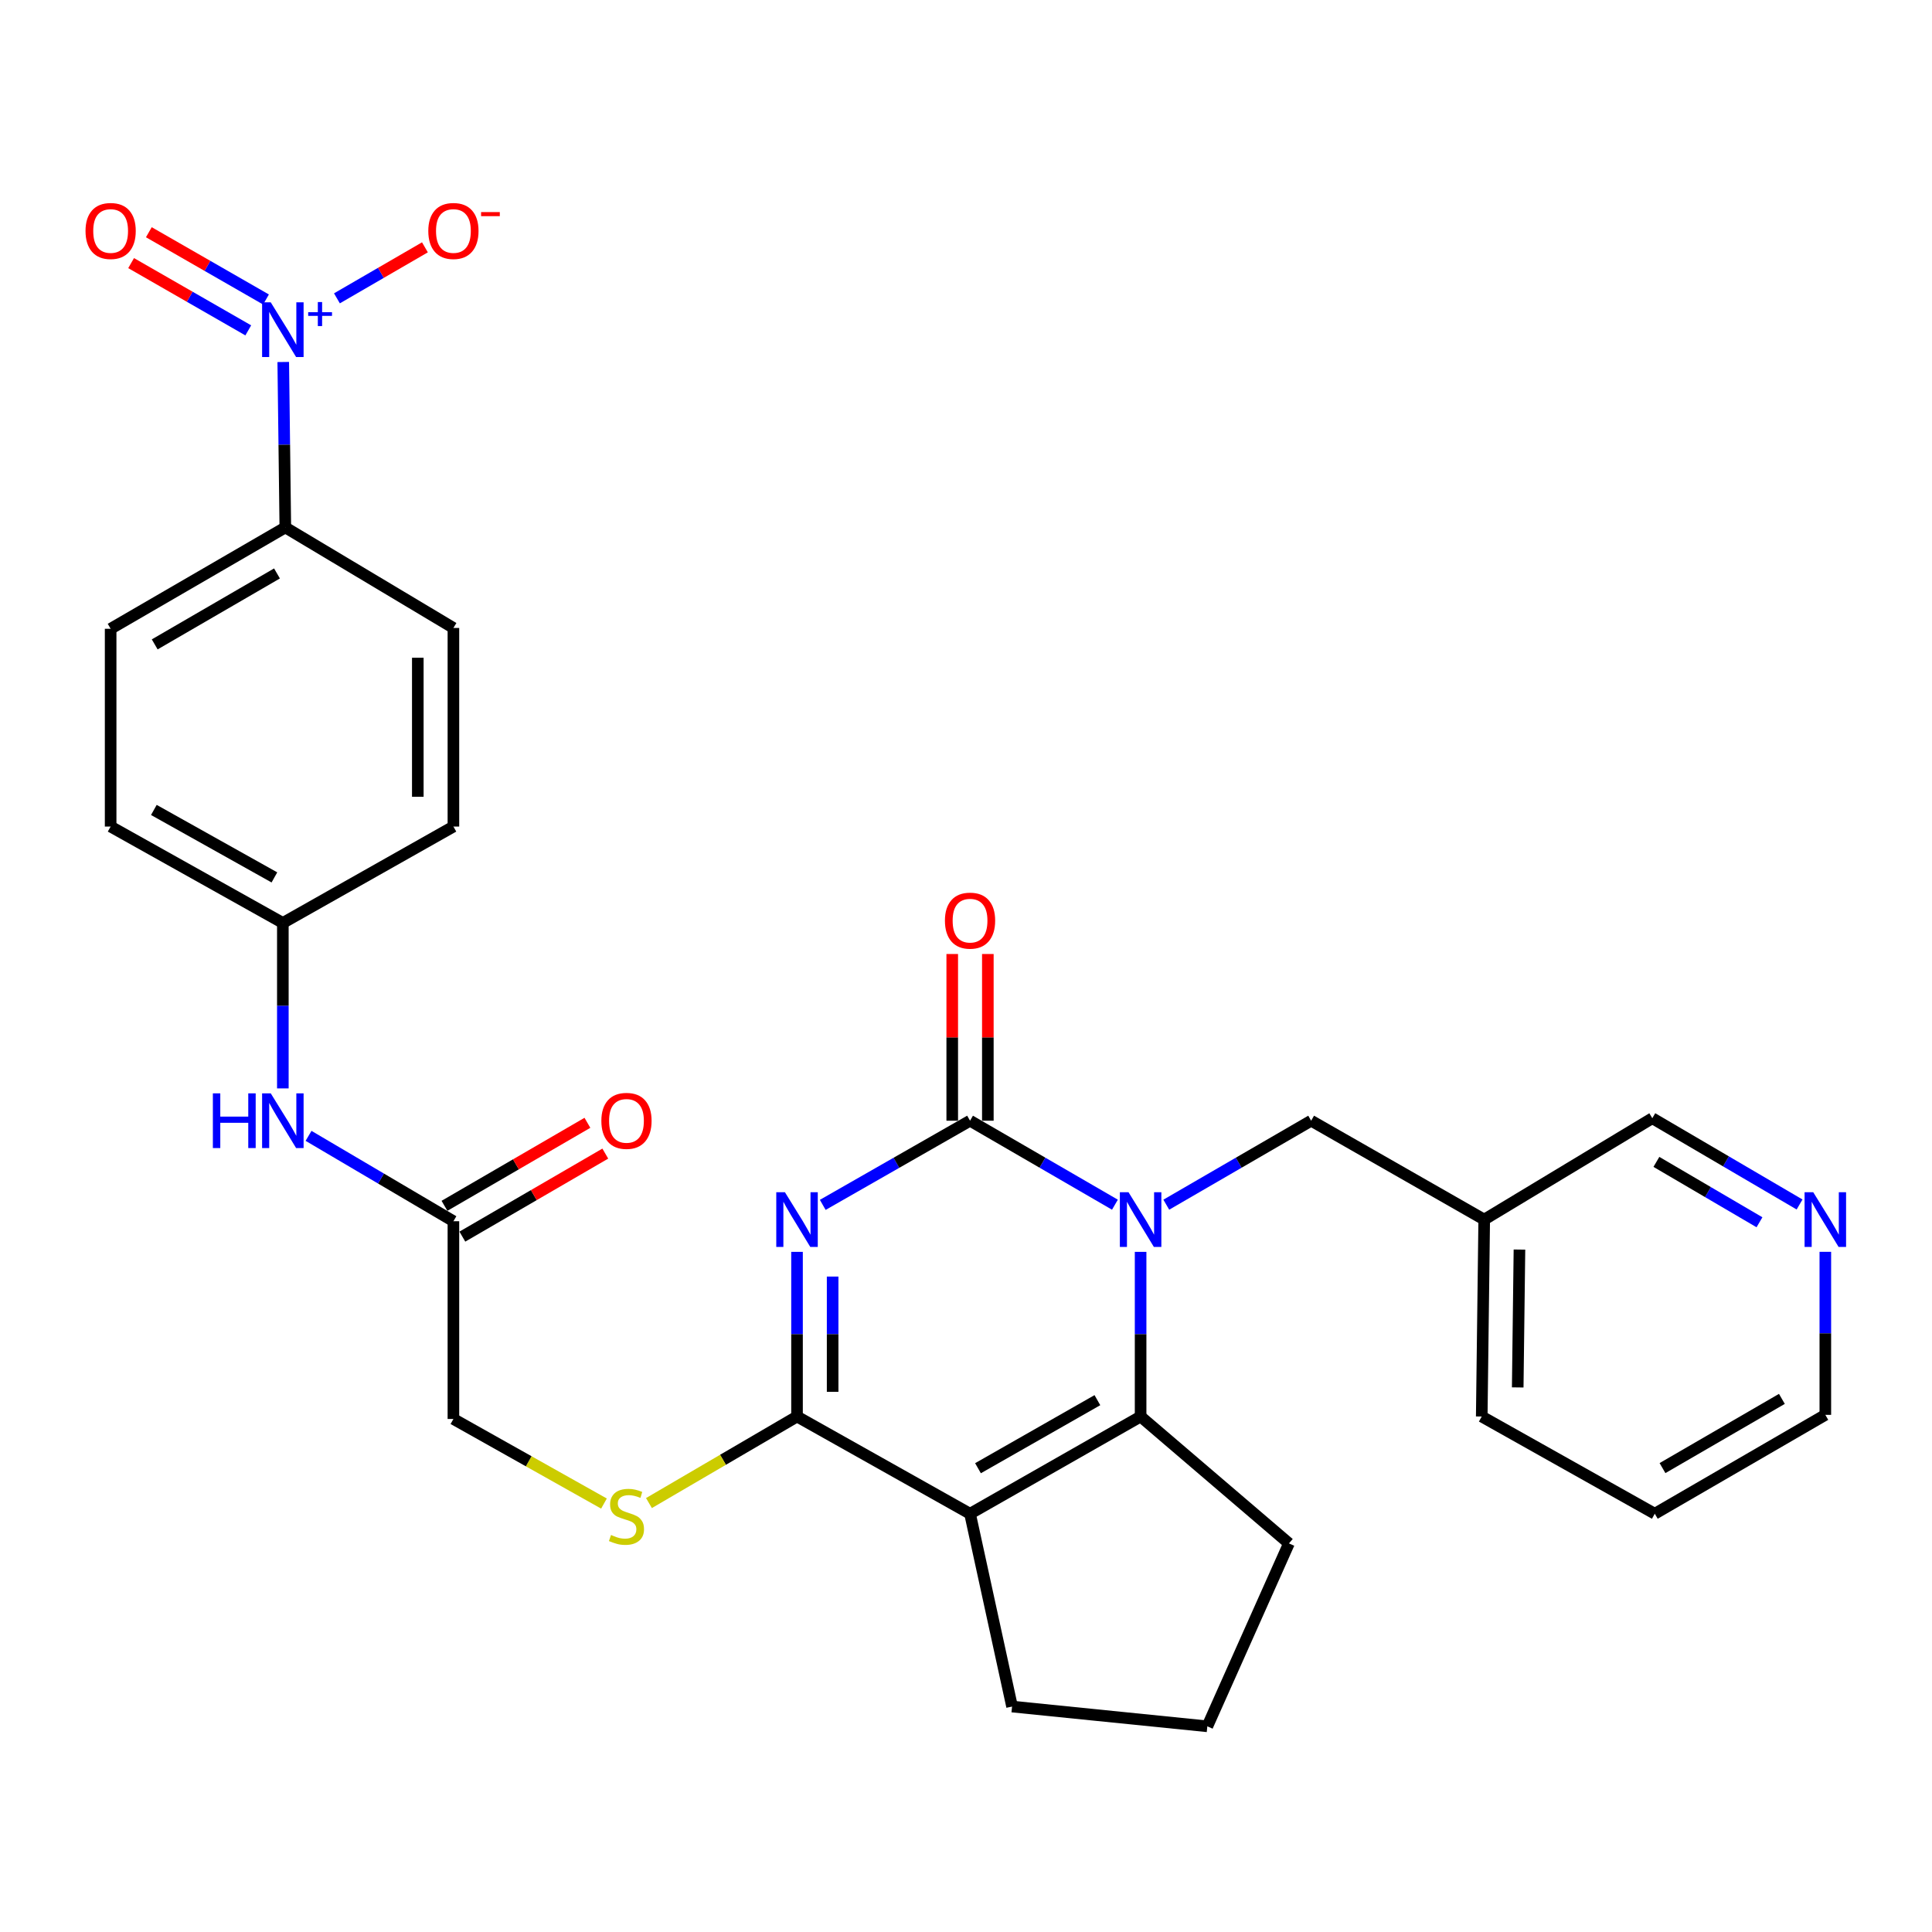 <?xml version='1.0' encoding='iso-8859-1'?>
<svg version='1.1' baseProfile='full'
              xmlns='http://www.w3.org/2000/svg'
                      xmlns:rdkit='http://www.rdkit.org/xml'
                      xmlns:xlink='http://www.w3.org/1999/xlink'
                  xml:space='preserve'
width='1000px' height='1000px' viewBox='0 0 1000 1000'>
<!-- END OF HEADER -->
<rect style='opacity:1.0;fill:#FFFFFF;stroke:none' width='1000' height='1000' x='0' y='0'> </rect>
<path class='bond-0' d='M 425.855,623.643 L 463.974,601.86' style='fill:none;fill-rule:evenodd;stroke:#0000FF;stroke-width:6px;stroke-linecap:butt;stroke-linejoin:miter;stroke-opacity:1' />
<path class='bond-0' d='M 463.974,601.86 L 502.092,580.076' style='fill:none;fill-rule:evenodd;stroke:#000000;stroke-width:6px;stroke-linecap:butt;stroke-linejoin:miter;stroke-opacity:1' />
<path class='bond-3' d='M 412.537,647.962 L 412.537,690.575' style='fill:none;fill-rule:evenodd;stroke:#0000FF;stroke-width:6px;stroke-linecap:butt;stroke-linejoin:miter;stroke-opacity:1' />
<path class='bond-3' d='M 412.537,690.575 L 412.537,733.188' style='fill:none;fill-rule:evenodd;stroke:#000000;stroke-width:6px;stroke-linecap:butt;stroke-linejoin:miter;stroke-opacity:1' />
<path class='bond-3' d='M 430.968,660.746 L 430.968,690.575' style='fill:none;fill-rule:evenodd;stroke:#0000FF;stroke-width:6px;stroke-linecap:butt;stroke-linejoin:miter;stroke-opacity:1' />
<path class='bond-3' d='M 430.968,690.575 L 430.968,720.404' style='fill:none;fill-rule:evenodd;stroke:#000000;stroke-width:6px;stroke-linecap:butt;stroke-linejoin:miter;stroke-opacity:1' />
<path class='bond-1' d='M 502.092,580.076 L 539.589,601.813' style='fill:none;fill-rule:evenodd;stroke:#000000;stroke-width:6px;stroke-linecap:butt;stroke-linejoin:miter;stroke-opacity:1' />
<path class='bond-1' d='M 539.589,601.813 L 577.086,623.549' style='fill:none;fill-rule:evenodd;stroke:#0000FF;stroke-width:6px;stroke-linecap:butt;stroke-linejoin:miter;stroke-opacity:1' />
<path class='bond-11' d='M 511.307,580.076 L 511.307,536.935' style='fill:none;fill-rule:evenodd;stroke:#000000;stroke-width:6px;stroke-linecap:butt;stroke-linejoin:miter;stroke-opacity:1' />
<path class='bond-11' d='M 511.307,536.935 L 511.307,493.793' style='fill:none;fill-rule:evenodd;stroke:#FF0000;stroke-width:6px;stroke-linecap:butt;stroke-linejoin:miter;stroke-opacity:1' />
<path class='bond-11' d='M 492.876,580.076 L 492.876,536.935' style='fill:none;fill-rule:evenodd;stroke:#000000;stroke-width:6px;stroke-linecap:butt;stroke-linejoin:miter;stroke-opacity:1' />
<path class='bond-11' d='M 492.876,536.935 L 492.876,493.793' style='fill:none;fill-rule:evenodd;stroke:#FF0000;stroke-width:6px;stroke-linecap:butt;stroke-linejoin:miter;stroke-opacity:1' />
<path class='bond-7' d='M 603.668,623.548 L 641.16,601.812' style='fill:none;fill-rule:evenodd;stroke:#0000FF;stroke-width:6px;stroke-linecap:butt;stroke-linejoin:miter;stroke-opacity:1' />
<path class='bond-7' d='M 641.16,601.812 L 678.652,580.076' style='fill:none;fill-rule:evenodd;stroke:#000000;stroke-width:6px;stroke-linecap:butt;stroke-linejoin:miter;stroke-opacity:1' />
<path class='bond-30' d='M 590.377,647.962 L 590.377,690.575' style='fill:none;fill-rule:evenodd;stroke:#0000FF;stroke-width:6px;stroke-linecap:butt;stroke-linejoin:miter;stroke-opacity:1' />
<path class='bond-30' d='M 590.377,690.575 L 590.377,733.188' style='fill:none;fill-rule:evenodd;stroke:#000000;stroke-width:6px;stroke-linecap:butt;stroke-linejoin:miter;stroke-opacity:1' />
<path class='bond-2' d='M 502.092,783.505 L 412.537,733.188' style='fill:none;fill-rule:evenodd;stroke:#000000;stroke-width:6px;stroke-linecap:butt;stroke-linejoin:miter;stroke-opacity:1' />
<path class='bond-4' d='M 502.092,783.505 L 590.377,733.188' style='fill:none;fill-rule:evenodd;stroke:#000000;stroke-width:6px;stroke-linecap:butt;stroke-linejoin:miter;stroke-opacity:1' />
<path class='bond-4' d='M 506.208,759.945 L 568.008,724.723' style='fill:none;fill-rule:evenodd;stroke:#000000;stroke-width:6px;stroke-linecap:butt;stroke-linejoin:miter;stroke-opacity:1' />
<path class='bond-20' d='M 502.092,783.505 L 523.84,883.31' style='fill:none;fill-rule:evenodd;stroke:#000000;stroke-width:6px;stroke-linecap:butt;stroke-linejoin:miter;stroke-opacity:1' />
<path class='bond-6' d='M 412.537,733.188 L 374.217,755.586' style='fill:none;fill-rule:evenodd;stroke:#000000;stroke-width:6px;stroke-linecap:butt;stroke-linejoin:miter;stroke-opacity:1' />
<path class='bond-6' d='M 374.217,755.586 L 335.898,777.984' style='fill:none;fill-rule:evenodd;stroke:#CCCC00;stroke-width:6px;stroke-linecap:butt;stroke-linejoin:miter;stroke-opacity:1' />
<path class='bond-22' d='M 590.377,733.188 L 667.163,798.864' style='fill:none;fill-rule:evenodd;stroke:#000000;stroke-width:6px;stroke-linecap:butt;stroke-linejoin:miter;stroke-opacity:1' />
<path class='bond-5' d='M 146.61,187.368 L 147.146,230.186' style='fill:none;fill-rule:evenodd;stroke:#0000FF;stroke-width:6px;stroke-linecap:butt;stroke-linejoin:miter;stroke-opacity:1' />
<path class='bond-5' d='M 147.146,230.186 L 147.681,273.003' style='fill:none;fill-rule:evenodd;stroke:#000000;stroke-width:6px;stroke-linecap:butt;stroke-linejoin:miter;stroke-opacity:1' />
<path class='bond-10' d='M 174.397,154.42 L 197.171,141.219' style='fill:none;fill-rule:evenodd;stroke:#0000FF;stroke-width:6px;stroke-linecap:butt;stroke-linejoin:miter;stroke-opacity:1' />
<path class='bond-10' d='M 197.171,141.219 L 219.944,128.018' style='fill:none;fill-rule:evenodd;stroke:#FF0000;stroke-width:6px;stroke-linecap:butt;stroke-linejoin:miter;stroke-opacity:1' />
<path class='bond-12' d='M 137.68,155.015 L 107.361,137.607' style='fill:none;fill-rule:evenodd;stroke:#0000FF;stroke-width:6px;stroke-linecap:butt;stroke-linejoin:miter;stroke-opacity:1' />
<path class='bond-12' d='M 107.361,137.607 L 77.041,120.199' style='fill:none;fill-rule:evenodd;stroke:#FF0000;stroke-width:6px;stroke-linecap:butt;stroke-linejoin:miter;stroke-opacity:1' />
<path class='bond-12' d='M 128.503,170.999 L 98.183,153.591' style='fill:none;fill-rule:evenodd;stroke:#0000FF;stroke-width:6px;stroke-linecap:butt;stroke-linejoin:miter;stroke-opacity:1' />
<path class='bond-12' d='M 98.183,153.591 L 67.864,136.183' style='fill:none;fill-rule:evenodd;stroke:#FF0000;stroke-width:6px;stroke-linecap:butt;stroke-linejoin:miter;stroke-opacity:1' />
<path class='bond-17' d='M 312.613,778.24 L 273.65,756.349' style='fill:none;fill-rule:evenodd;stroke:#CCCC00;stroke-width:6px;stroke-linecap:butt;stroke-linejoin:miter;stroke-opacity:1' />
<path class='bond-17' d='M 273.65,756.349 L 234.686,734.458' style='fill:none;fill-rule:evenodd;stroke:#000000;stroke-width:6px;stroke-linecap:butt;stroke-linejoin:miter;stroke-opacity:1' />
<path class='bond-16' d='M 678.652,580.076 L 768.227,631.254' style='fill:none;fill-rule:evenodd;stroke:#000000;stroke-width:6px;stroke-linecap:butt;stroke-linejoin:miter;stroke-opacity:1' />
<path class='bond-8' d='M 147.681,273.003 L 57.266,325.46' style='fill:none;fill-rule:evenodd;stroke:#000000;stroke-width:6px;stroke-linecap:butt;stroke-linejoin:miter;stroke-opacity:1' />
<path class='bond-8' d='M 143.368,296.814 L 80.078,333.534' style='fill:none;fill-rule:evenodd;stroke:#000000;stroke-width:6px;stroke-linecap:butt;stroke-linejoin:miter;stroke-opacity:1' />
<path class='bond-33' d='M 147.681,273.003 L 234.686,325.03' style='fill:none;fill-rule:evenodd;stroke:#000000;stroke-width:6px;stroke-linecap:butt;stroke-linejoin:miter;stroke-opacity:1' />
<path class='bond-9' d='M 234.686,632.104 L 234.686,734.458' style='fill:none;fill-rule:evenodd;stroke:#000000;stroke-width:6px;stroke-linecap:butt;stroke-linejoin:miter;stroke-opacity:1' />
<path class='bond-13' d='M 234.686,632.104 L 197.195,610.009' style='fill:none;fill-rule:evenodd;stroke:#000000;stroke-width:6px;stroke-linecap:butt;stroke-linejoin:miter;stroke-opacity:1' />
<path class='bond-13' d='M 197.195,610.009 L 159.703,587.915' style='fill:none;fill-rule:evenodd;stroke:#0000FF;stroke-width:6px;stroke-linecap:butt;stroke-linejoin:miter;stroke-opacity:1' />
<path class='bond-15' d='M 239.315,640.072 L 276.308,618.586' style='fill:none;fill-rule:evenodd;stroke:#000000;stroke-width:6px;stroke-linecap:butt;stroke-linejoin:miter;stroke-opacity:1' />
<path class='bond-15' d='M 276.308,618.586 L 313.301,597.1' style='fill:none;fill-rule:evenodd;stroke:#FF0000;stroke-width:6px;stroke-linecap:butt;stroke-linejoin:miter;stroke-opacity:1' />
<path class='bond-15' d='M 230.058,624.135 L 267.051,602.648' style='fill:none;fill-rule:evenodd;stroke:#000000;stroke-width:6px;stroke-linecap:butt;stroke-linejoin:miter;stroke-opacity:1' />
<path class='bond-15' d='M 267.051,602.648 L 304.044,581.162' style='fill:none;fill-rule:evenodd;stroke:#FF0000;stroke-width:6px;stroke-linecap:butt;stroke-linejoin:miter;stroke-opacity:1' />
<path class='bond-21' d='M 146.401,563.357 L 146.401,520.535' style='fill:none;fill-rule:evenodd;stroke:#0000FF;stroke-width:6px;stroke-linecap:butt;stroke-linejoin:miter;stroke-opacity:1' />
<path class='bond-21' d='M 146.401,520.535 L 146.401,477.712' style='fill:none;fill-rule:evenodd;stroke:#000000;stroke-width:6px;stroke-linecap:butt;stroke-linejoin:miter;stroke-opacity:1' />
<path class='bond-14' d='M 931.452,623.441 L 893.342,601.114' style='fill:none;fill-rule:evenodd;stroke:#0000FF;stroke-width:6px;stroke-linecap:butt;stroke-linejoin:miter;stroke-opacity:1' />
<path class='bond-14' d='M 893.342,601.114 L 855.232,578.786' style='fill:none;fill-rule:evenodd;stroke:#000000;stroke-width:6px;stroke-linecap:butt;stroke-linejoin:miter;stroke-opacity:1' />
<path class='bond-14' d='M 910.702,632.646 L 884.025,617.017' style='fill:none;fill-rule:evenodd;stroke:#0000FF;stroke-width:6px;stroke-linecap:butt;stroke-linejoin:miter;stroke-opacity:1' />
<path class='bond-14' d='M 884.025,617.017 L 857.348,601.387' style='fill:none;fill-rule:evenodd;stroke:#000000;stroke-width:6px;stroke-linecap:butt;stroke-linejoin:miter;stroke-opacity:1' />
<path class='bond-32' d='M 944.787,647.94 L 944.787,690.134' style='fill:none;fill-rule:evenodd;stroke:#0000FF;stroke-width:6px;stroke-linecap:butt;stroke-linejoin:miter;stroke-opacity:1' />
<path class='bond-32' d='M 944.787,690.134 L 944.787,732.328' style='fill:none;fill-rule:evenodd;stroke:#000000;stroke-width:6px;stroke-linecap:butt;stroke-linejoin:miter;stroke-opacity:1' />
<path class='bond-25' d='M 768.227,631.254 L 855.232,578.786' style='fill:none;fill-rule:evenodd;stroke:#000000;stroke-width:6px;stroke-linecap:butt;stroke-linejoin:miter;stroke-opacity:1' />
<path class='bond-28' d='M 768.227,631.254 L 766.947,733.188' style='fill:none;fill-rule:evenodd;stroke:#000000;stroke-width:6px;stroke-linecap:butt;stroke-linejoin:miter;stroke-opacity:1' />
<path class='bond-28' d='M 786.465,646.775 L 785.569,718.129' style='fill:none;fill-rule:evenodd;stroke:#000000;stroke-width:6px;stroke-linecap:butt;stroke-linejoin:miter;stroke-opacity:1' />
<path class='bond-18' d='M 234.686,325.03 L 234.686,427.825' style='fill:none;fill-rule:evenodd;stroke:#000000;stroke-width:6px;stroke-linecap:butt;stroke-linejoin:miter;stroke-opacity:1' />
<path class='bond-18' d='M 216.255,340.45 L 216.255,412.406' style='fill:none;fill-rule:evenodd;stroke:#000000;stroke-width:6px;stroke-linecap:butt;stroke-linejoin:miter;stroke-opacity:1' />
<path class='bond-19' d='M 57.266,325.46 L 57.266,427.825' style='fill:none;fill-rule:evenodd;stroke:#000000;stroke-width:6px;stroke-linecap:butt;stroke-linejoin:miter;stroke-opacity:1' />
<path class='bond-26' d='M 523.84,883.31 L 624.915,893.539' style='fill:none;fill-rule:evenodd;stroke:#000000;stroke-width:6px;stroke-linecap:butt;stroke-linejoin:miter;stroke-opacity:1' />
<path class='bond-23' d='M 146.401,477.712 L 234.686,427.825' style='fill:none;fill-rule:evenodd;stroke:#000000;stroke-width:6px;stroke-linecap:butt;stroke-linejoin:miter;stroke-opacity:1' />
<path class='bond-24' d='M 146.401,477.712 L 57.266,427.825' style='fill:none;fill-rule:evenodd;stroke:#000000;stroke-width:6px;stroke-linecap:butt;stroke-linejoin:miter;stroke-opacity:1' />
<path class='bond-24' d='M 142.033,454.145 L 79.638,419.225' style='fill:none;fill-rule:evenodd;stroke:#000000;stroke-width:6px;stroke-linecap:butt;stroke-linejoin:miter;stroke-opacity:1' />
<path class='bond-31' d='M 667.163,798.864 L 624.915,893.539' style='fill:none;fill-rule:evenodd;stroke:#000000;stroke-width:6px;stroke-linecap:butt;stroke-linejoin:miter;stroke-opacity:1' />
<path class='bond-27' d='M 944.787,732.328 L 856.512,783.505' style='fill:none;fill-rule:evenodd;stroke:#000000;stroke-width:6px;stroke-linecap:butt;stroke-linejoin:miter;stroke-opacity:1' />
<path class='bond-27' d='M 922.302,724.059 L 860.509,759.883' style='fill:none;fill-rule:evenodd;stroke:#000000;stroke-width:6px;stroke-linecap:butt;stroke-linejoin:miter;stroke-opacity:1' />
<path class='bond-29' d='M 766.947,733.188 L 856.512,783.505' style='fill:none;fill-rule:evenodd;stroke:#000000;stroke-width:6px;stroke-linecap:butt;stroke-linejoin:miter;stroke-opacity:1' />
<path  class='atom-0' d='M 406.277 617.094
L 415.557 632.094
Q 416.477 633.574, 417.957 636.254
Q 419.437 638.934, 419.517 639.094
L 419.517 617.094
L 423.277 617.094
L 423.277 645.414
L 419.397 645.414
L 409.437 629.014
Q 408.277 627.094, 407.037 624.894
Q 405.837 622.694, 405.477 622.014
L 405.477 645.414
L 401.797 645.414
L 401.797 617.094
L 406.277 617.094
' fill='#0000FF'/>
<path  class='atom-2' d='M 584.117 617.094
L 593.397 632.094
Q 594.317 633.574, 595.797 636.254
Q 597.277 638.934, 597.357 639.094
L 597.357 617.094
L 601.117 617.094
L 601.117 645.414
L 597.237 645.414
L 587.277 629.014
Q 586.117 627.094, 584.877 624.894
Q 583.677 622.694, 583.317 622.014
L 583.317 645.414
L 579.637 645.414
L 579.637 617.094
L 584.117 617.094
' fill='#0000FF'/>
<path  class='atom-6' d='M 140.141 156.489
L 149.421 171.489
Q 150.341 172.969, 151.821 175.649
Q 153.301 178.329, 153.381 178.489
L 153.381 156.489
L 157.141 156.489
L 157.141 184.809
L 153.261 184.809
L 143.301 168.409
Q 142.141 166.489, 140.901 164.289
Q 139.701 162.089, 139.341 161.409
L 139.341 184.809
L 135.661 184.809
L 135.661 156.489
L 140.141 156.489
' fill='#0000FF'/>
<path  class='atom-6' d='M 159.517 161.594
L 164.507 161.594
L 164.507 156.34
L 166.724 156.34
L 166.724 161.594
L 171.846 161.594
L 171.846 163.495
L 166.724 163.495
L 166.724 168.775
L 164.507 168.775
L 164.507 163.495
L 159.517 163.495
L 159.517 161.594
' fill='#0000FF'/>
<path  class='atom-7' d='M 316.262 794.505
Q 316.582 794.625, 317.902 795.185
Q 319.222 795.745, 320.662 796.105
Q 322.142 796.425, 323.582 796.425
Q 326.262 796.425, 327.822 795.145
Q 329.382 793.825, 329.382 791.545
Q 329.382 789.985, 328.582 789.025
Q 327.822 788.065, 326.622 787.545
Q 325.422 787.025, 323.422 786.425
Q 320.902 785.665, 319.382 784.945
Q 317.902 784.225, 316.822 782.705
Q 315.782 781.185, 315.782 778.625
Q 315.782 775.065, 318.182 772.865
Q 320.622 770.665, 325.422 770.665
Q 328.702 770.665, 332.422 772.225
L 331.502 775.305
Q 328.102 773.905, 325.542 773.905
Q 322.782 773.905, 321.262 775.065
Q 319.742 776.185, 319.782 778.145
Q 319.782 779.665, 320.542 780.585
Q 321.342 781.505, 322.462 782.025
Q 323.622 782.545, 325.542 783.145
Q 328.102 783.945, 329.622 784.745
Q 331.142 785.545, 332.222 787.185
Q 333.342 788.785, 333.342 791.545
Q 333.342 795.465, 330.702 797.585
Q 328.102 799.665, 323.742 799.665
Q 321.222 799.665, 319.302 799.105
Q 317.422 798.585, 315.182 797.665
L 316.262 794.505
' fill='#CCCC00'/>
<path  class='atom-11' d='M 221.686 119.552
Q 221.686 112.752, 225.046 108.952
Q 228.406 105.152, 234.686 105.152
Q 240.966 105.152, 244.326 108.952
Q 247.686 112.752, 247.686 119.552
Q 247.686 126.432, 244.286 130.352
Q 240.886 134.232, 234.686 134.232
Q 228.446 134.232, 225.046 130.352
Q 221.686 126.472, 221.686 119.552
M 234.686 131.032
Q 239.006 131.032, 241.326 128.152
Q 243.686 125.232, 243.686 119.552
Q 243.686 113.992, 241.326 111.192
Q 239.006 108.352, 234.686 108.352
Q 230.366 108.352, 228.006 111.152
Q 225.686 113.952, 225.686 119.552
Q 225.686 125.272, 228.006 128.152
Q 230.366 131.032, 234.686 131.032
' fill='#FF0000'/>
<path  class='atom-11' d='M 249.006 109.774
L 258.695 109.774
L 258.695 111.886
L 249.006 111.886
L 249.006 109.774
' fill='#FF0000'/>
<path  class='atom-12' d='M 489.092 476.522
Q 489.092 469.722, 492.452 465.922
Q 495.812 462.122, 502.092 462.122
Q 508.372 462.122, 511.732 465.922
Q 515.092 469.722, 515.092 476.522
Q 515.092 483.402, 511.692 487.322
Q 508.292 491.202, 502.092 491.202
Q 495.852 491.202, 492.452 487.322
Q 489.092 483.442, 489.092 476.522
M 502.092 488.002
Q 506.412 488.002, 508.732 485.122
Q 511.092 482.202, 511.092 476.522
Q 511.092 470.962, 508.732 468.162
Q 506.412 465.322, 502.092 465.322
Q 497.772 465.322, 495.412 468.122
Q 493.092 470.922, 493.092 476.522
Q 493.092 482.242, 495.412 485.122
Q 497.772 488.002, 502.092 488.002
' fill='#FF0000'/>
<path  class='atom-13' d='M 44.266 119.552
Q 44.266 112.752, 47.626 108.952
Q 50.986 105.152, 57.266 105.152
Q 63.546 105.152, 66.906 108.952
Q 70.266 112.752, 70.266 119.552
Q 70.266 126.432, 66.866 130.352
Q 63.466 134.232, 57.266 134.232
Q 51.026 134.232, 47.626 130.352
Q 44.266 126.472, 44.266 119.552
M 57.266 131.032
Q 61.586 131.032, 63.906 128.152
Q 66.266 125.232, 66.266 119.552
Q 66.266 113.992, 63.906 111.192
Q 61.586 108.352, 57.266 108.352
Q 52.946 108.352, 50.586 111.152
Q 48.266 113.952, 48.266 119.552
Q 48.266 125.272, 50.586 128.152
Q 52.946 131.032, 57.266 131.032
' fill='#FF0000'/>
<path  class='atom-14' d='M 110.181 565.916
L 114.021 565.916
L 114.021 577.956
L 128.501 577.956
L 128.501 565.916
L 132.341 565.916
L 132.341 594.236
L 128.501 594.236
L 128.501 581.156
L 114.021 581.156
L 114.021 594.236
L 110.181 594.236
L 110.181 565.916
' fill='#0000FF'/>
<path  class='atom-14' d='M 140.141 565.916
L 149.421 580.916
Q 150.341 582.396, 151.821 585.076
Q 153.301 587.756, 153.381 587.916
L 153.381 565.916
L 157.141 565.916
L 157.141 594.236
L 153.261 594.236
L 143.301 577.836
Q 142.141 575.916, 140.901 573.716
Q 139.701 571.516, 139.341 570.836
L 139.341 594.236
L 135.661 594.236
L 135.661 565.916
L 140.141 565.916
' fill='#0000FF'/>
<path  class='atom-15' d='M 938.527 617.094
L 947.807 632.094
Q 948.727 633.574, 950.207 636.254
Q 951.687 638.934, 951.767 639.094
L 951.767 617.094
L 955.527 617.094
L 955.527 645.414
L 951.647 645.414
L 941.687 629.014
Q 940.527 627.094, 939.287 624.894
Q 938.087 622.694, 937.727 622.014
L 937.727 645.414
L 934.047 645.414
L 934.047 617.094
L 938.527 617.094
' fill='#0000FF'/>
<path  class='atom-16' d='M 311.262 580.156
Q 311.262 573.356, 314.622 569.556
Q 317.982 565.756, 324.262 565.756
Q 330.542 565.756, 333.902 569.556
Q 337.262 573.356, 337.262 580.156
Q 337.262 587.036, 333.862 590.956
Q 330.462 594.836, 324.262 594.836
Q 318.022 594.836, 314.622 590.956
Q 311.262 587.076, 311.262 580.156
M 324.262 591.636
Q 328.582 591.636, 330.902 588.756
Q 333.262 585.836, 333.262 580.156
Q 333.262 574.596, 330.902 571.796
Q 328.582 568.956, 324.262 568.956
Q 319.942 568.956, 317.582 571.756
Q 315.262 574.556, 315.262 580.156
Q 315.262 585.876, 317.582 588.756
Q 319.942 591.636, 324.262 591.636
' fill='#FF0000'/>
</svg>
